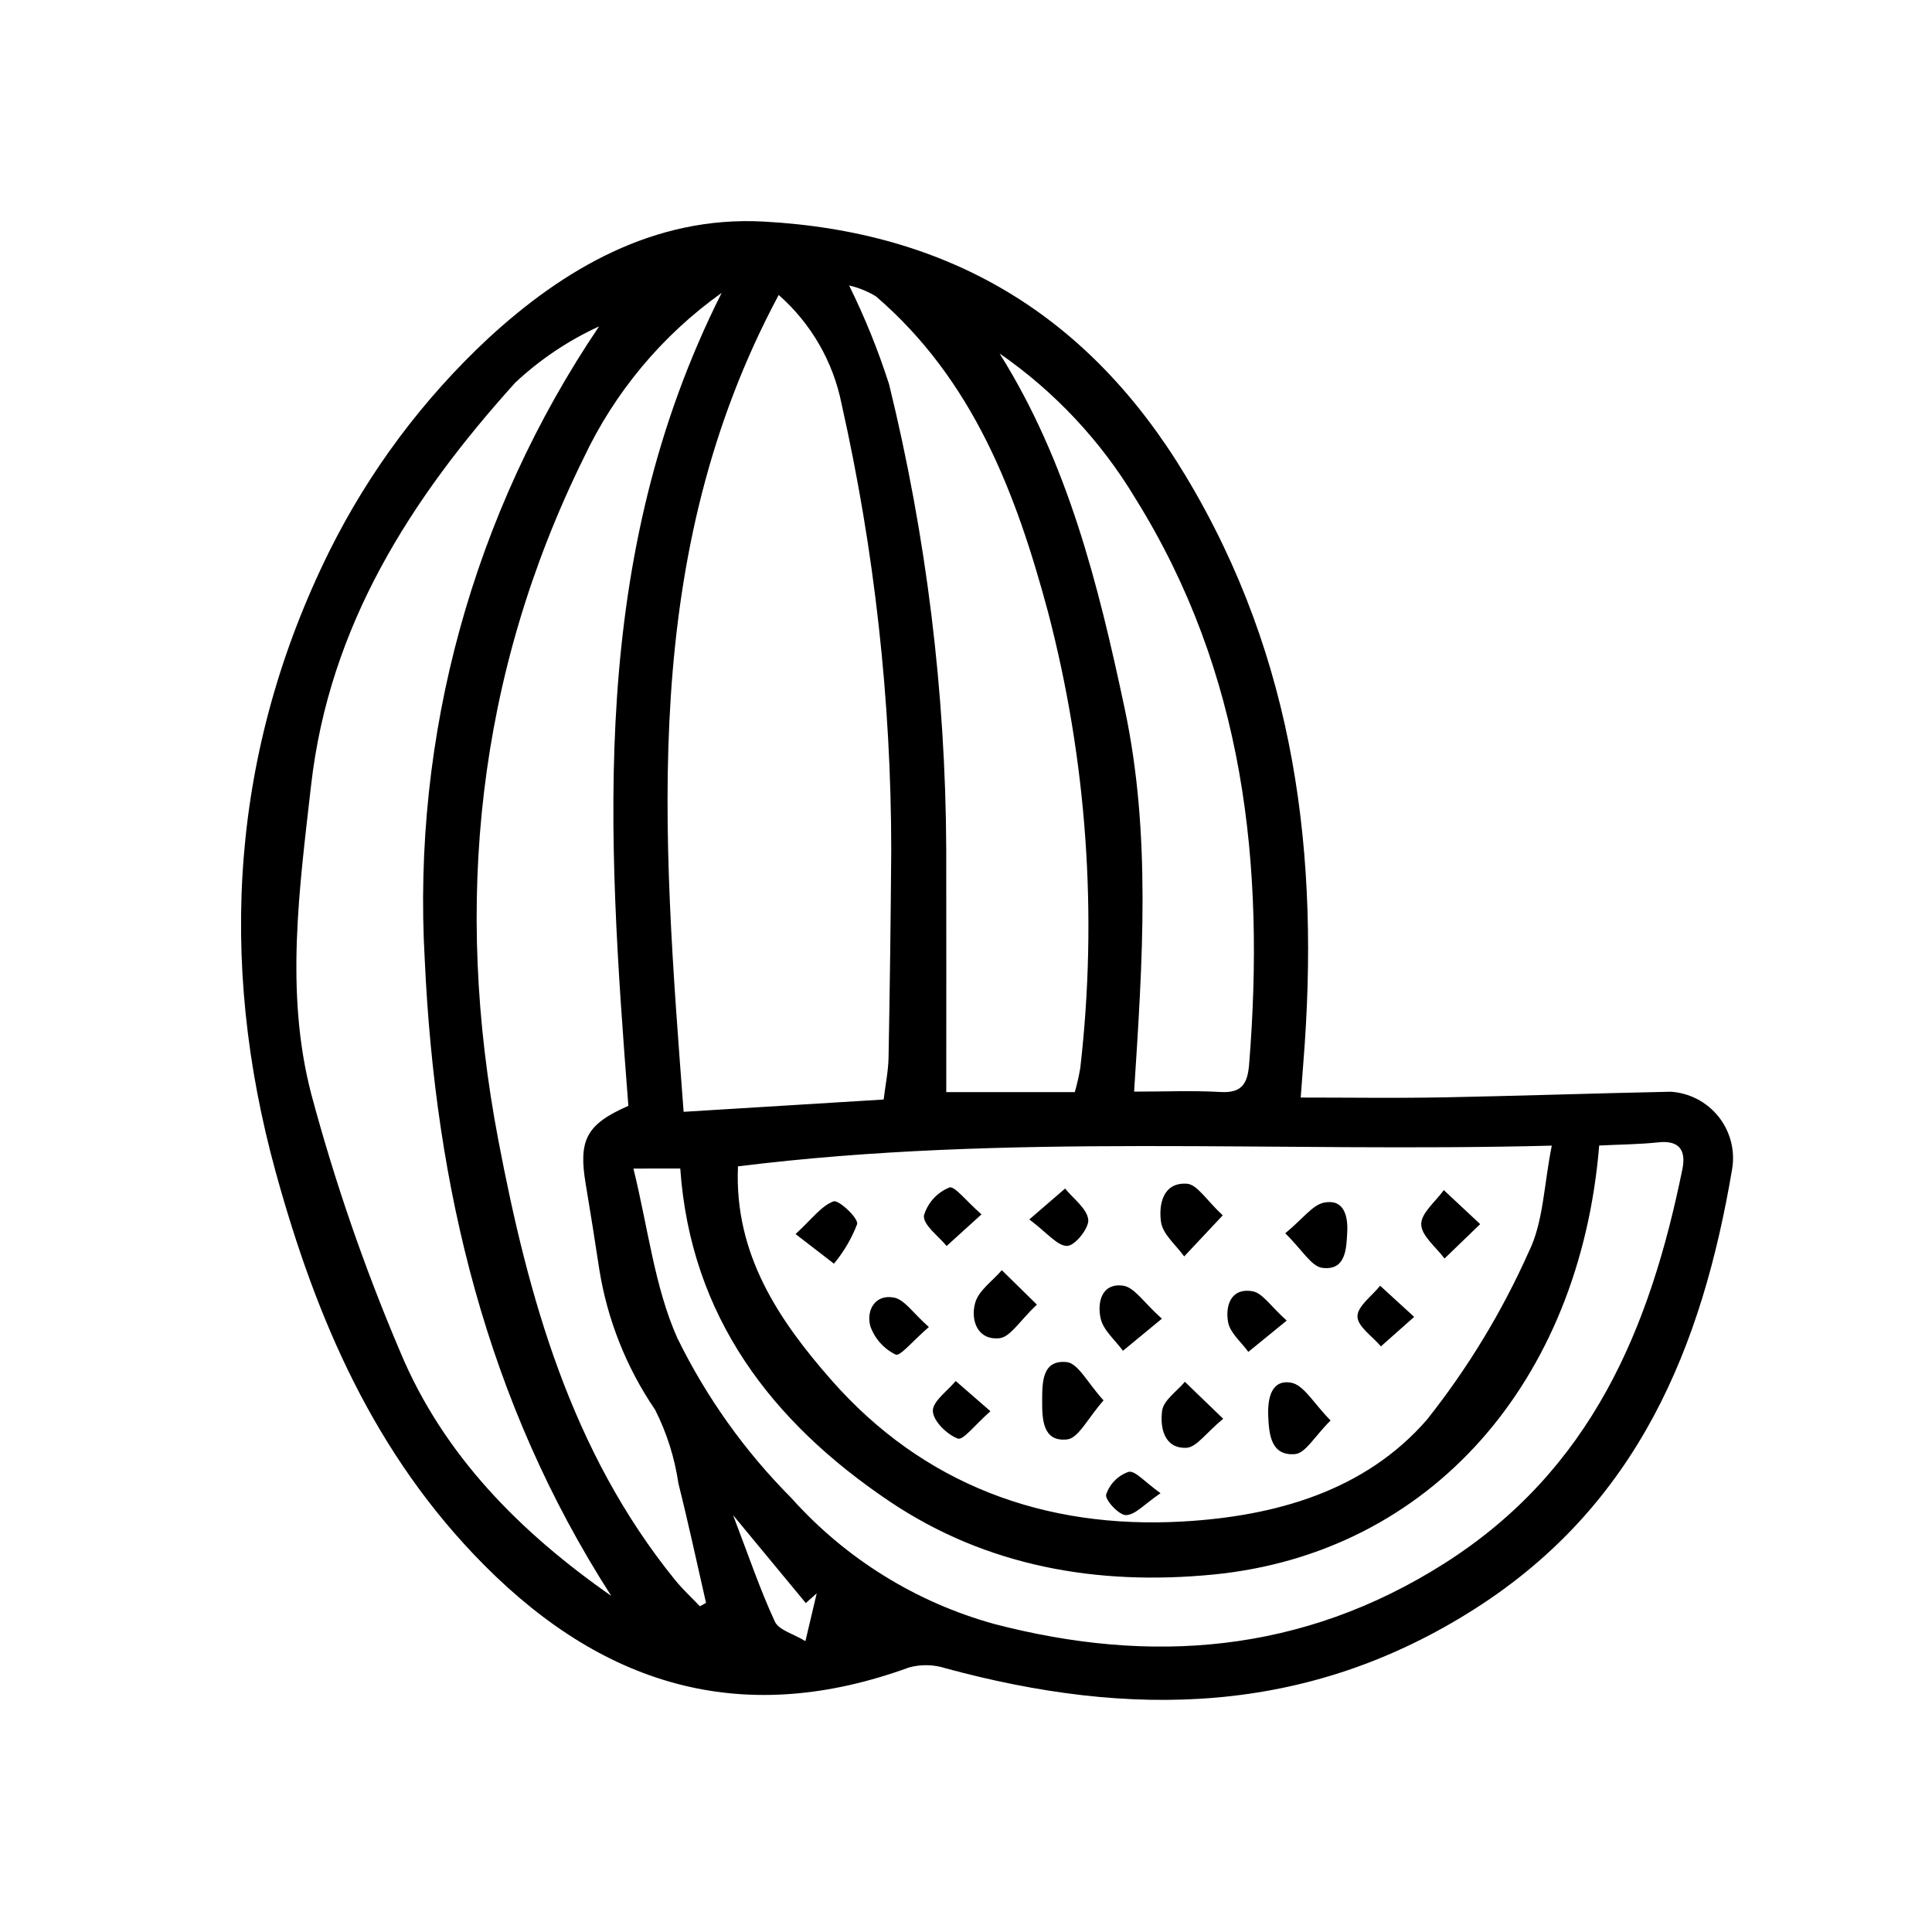 <?xml version="1.0" encoding="UTF-8"?>
<!-- The Best Svg Icon site in the world: iconSvg.co, Visit us! https://iconsvg.co -->
<svg fill="#000000" width="800px" height="800px" version="1.1" viewBox="144 144 512 512" xmlns="http://www.w3.org/2000/svg">
 <path d="m488.71 434.86c12.984 0 25.051 0.184 37.105-0.039 20.301-0.375 40.598-1.082 60.898-1.5v-0.004c4.969 0.305 9.578 2.691 12.691 6.574 3.113 3.887 4.438 8.906 3.648 13.82-7.973 47.312-24.996 89.02-68.035 116.54-44.68 28.57-91.551 29.141-140.5 15.84l0.004-0.004c-3.109-0.984-6.434-1.059-9.582-0.203-42.926 15.637-79.746 5.93-112.57-27.066-29.191-29.348-44.57-65.293-55.254-104.03-15.605-56.578-11.789-112.16 14.121-164.61 10.551-21.242 24.852-40.406 42.215-56.57 19.707-18.145 43.719-32.469 72.891-30.891 49.148 2.66 86.152 24.648 111.89 67.434 29.18 48.508 35.602 100.82 31.152 155.67-0.184 2.242-0.344 4.492-0.684 9.035zm-149.14 18.242c-1.043 23.352 10.965 40.906 24.664 56.527 24.395 27.812 56.566 39.668 93.191 37.586 24.406-1.387 48.234-7.996 64.742-27v-0.004c10.801-13.613 19.855-28.527 26.941-44.398 3.941-7.941 4.019-17.801 6.133-28.207-72.883 1.898-144.16-3.426-215.67 5.496zm10.789-230.93c-37.055 69.262-30.789 142.29-25.191 216.47 17.883-1.098 35.18-2.16 53.008-3.258 0.488-4.008 1.234-7.566 1.301-11.133 0.34-18.301 0.578-36.605 0.711-54.914-0.02-39.773-4.43-79.426-13.148-118.23-2.223-11.223-8.086-21.395-16.68-28.941zm-44.371 344.75c-33.109-51.465-46.641-108.36-49.418-168.46-3.418-59.535 12.809-118.54 46.188-167.96-8.172 3.742-15.688 8.785-22.242 14.934-27.594 30.605-49.273 64.285-54.086 106.76-3.09 27.285-6.938 54.742 0.012 81.559h-0.004c6.258 23.383 14.164 46.297 23.656 68.57 11.438 27.395 31.895 47.832 55.895 64.598zm23.492 2.762c0.543-0.301 1.086-0.605 1.625-0.906-2.418-10.551-4.68-21.145-7.316-31.645v0.004c-0.992-6.797-3.074-13.391-6.172-19.527-7.637-11.199-12.699-23.957-14.82-37.348-1.129-7.496-2.32-14.98-3.574-22.461-1.973-11.691 0.141-15.852 11.301-20.742-5.59-72.352-10.664-145.07 24.719-215.44-15.762 11.227-28.371 26.324-36.605 43.836-28.32 57.547-34.473 118.18-22.586 180.64 7.949 41.754 19.242 82.523 46.801 116.56 2.019 2.496 4.41 4.691 6.629 7.027zm238.32-122.11c-5.133 62.633-44.77 108.09-102.31 113.7-30.629 2.984-60.039-2.086-85.797-19.422-31.184-20.988-52.68-48.961-55.414-88.176l-12.414 0.004c3.906 15.844 5.594 31.34 11.629 44.906v-0.004c7.684 15.695 17.891 30.02 30.219 42.402 14.363 16.07 33.047 27.668 53.824 33.402 41.277 10.754 81.496 7.945 119.33-16.121 38.902-24.742 54.41-62.211 62.996-104.49 0.965-4.754-0.688-7.656-6.356-7.043-5.016 0.543-10.09 0.562-15.703 0.844zm-138.97-14.148c0.605-2.106 1.09-4.242 1.457-6.398 4.652-40.438 1.762-81.387-8.531-120.77-8.477-31.59-19.879-61.582-45.609-83.711-2.207-1.336-4.609-2.316-7.125-2.898 4.172 8.457 7.715 17.211 10.594 26.191 9.883 40.289 14.965 81.602 15.145 123.08 0.047 21.617 0.008 43.23 0.008 64.504zm15.719-0.133c8.328 0 15.645-0.324 22.918 0.102 5.734 0.336 7.164-2.32 7.57-7.41 4.227-52.832-1.262-103.52-30.125-149.86v0.004c-9.129-15.234-21.406-28.348-36.012-38.457 18.133 28.949 26.18 61.309 33.137 94.039 7.07 33.246 4.758 66.773 2.512 101.58zm-106.28 112.23c4.09 10.684 7.117 19.656 11.066 28.203 1.051 2.277 4.926 3.246 8.109 5.188 1.332-5.629 2.16-9.145 2.992-12.656l-2.887 2.57c-5.906-7.137-11.812-14.277-19.281-23.305zm120.27-87.824c-6.426-0.43-7.508 5.629-6.856 10.156 0.469 3.266 3.981 6.09 6.137 9.113 2.848-3.035 5.695-6.07 10.219-10.891-4.281-3.957-6.754-8.195-9.5-8.379zm-31.84 47.27c-6.566-0.68-6.496 5.402-6.516 10.277-0.02 4.938 0.172 10.922 6.633 10.215 3-0.328 5.453-5.625 9.637-10.34-4.215-4.613-6.731-9.84-9.75-10.152zm59.48 5.465c-5.359-0.957-6.266 4.32-6.086 8.805 0.195 4.914 0.738 10.641 7.098 10.117 2.789-0.23 5.223-4.75 9.43-8.918-4.504-4.543-7.09-9.406-10.438-10.004zm-76.684-29.824c-2.453 2.859-6.141 5.371-7.062 8.656-1.273 4.551 0.566 9.957 6.414 9.375 2.91-0.289 5.418-4.66 9.941-8.906-4.195-4.121-6.742-6.625-9.293-9.125zm48.508 29.578c-2.121 2.543-5.656 4.891-6.031 7.668-0.574 4.273 0.414 10.035 6.391 9.832 2.699-0.09 5.269-3.981 9.793-7.703zm36.422-30.191c6.219 0.773 6.371-4.988 6.606-9.473 0.219-4.234-0.844-8.832-6.078-7.832-3.121 0.598-5.652 4.281-10.352 8.141 4.5 4.391 6.914 8.801 9.828 9.164zm32.199-20.605c-2.156 3.027-6.039 6.082-5.988 9.07 0.051 3.055 3.957 6.047 6.176 9.062 2.598-2.508 5.199-5.016 9.449-9.121zm-84.984 25.328c-5.738-0.797-6.914 4.555-5.953 8.707 0.723 3.137 3.852 5.719 5.906 8.547 2.746-2.266 5.492-4.527 10.316-8.508-4.793-4.266-7.277-8.332-10.27-8.746zm-76.637-5.836c2.613-3.133 4.691-6.676 6.148-10.488 0.352-1.617-4.926-6.5-6.242-6.023-3.231 1.172-5.644 4.594-10.078 8.664 4.703 3.625 7.438 5.734 10.172 7.848zm30.598-20.184c-3.281 1.316-5.777 4.074-6.762 7.473-0.16 2.543 3.848 5.348 6.019 8.035 2.59-2.348 5.18-4.699 9.246-8.387-3.906-3.402-7.195-7.66-8.504-7.121zm80.344 27.504c-5.773-1.016-7.262 3.879-6.492 8.168 0.512 2.859 3.488 5.273 5.363 7.891 2.824-2.305 5.652-4.606 10.176-8.293-4.269-3.82-6.394-7.301-9.047-7.766zm-95.027 1.672c-5.055-0.969-7.383 3.406-6.285 7.543v-0.004c1.156 3.312 3.574 6.031 6.731 7.566 1.168 0.543 4.535-3.644 8.793-7.301-4.199-3.707-6.43-7.269-9.238-7.809zm16.355 22.102c-2.184 2.66-6.144 5.383-6.055 7.969 0.09 2.652 3.746 6.227 6.621 7.293 1.414 0.523 4.59-3.711 8.637-7.25-4.098-3.57-6.652-5.793-9.207-8.016zm112.48-25.246c-2.164 2.715-6.035 5.445-6.012 8.145 0.023 2.66 3.984 5.285 6.219 7.926 2.398-2.129 4.797-4.258 8.805-7.816-3.945-3.617-6.477-5.934-9.012-8.254zm-82.914-10.555c2.066-0.059 5.828-4.754 5.555-6.988-0.363-2.945-3.938-5.492-6.133-8.211-2.504 2.16-5.008 4.32-9.488 8.188 4.766 3.551 7.465 7.086 10.066 7.012zm16.25 59.879c-2.809 0.973-5.008 3.195-5.949 6.012-0.359 1.414 3.402 5.484 5.258 5.453 2.469-0.043 4.891-2.914 9.16-5.809-4.125-2.91-6.711-6.066-8.469-5.656z"/>
</svg>